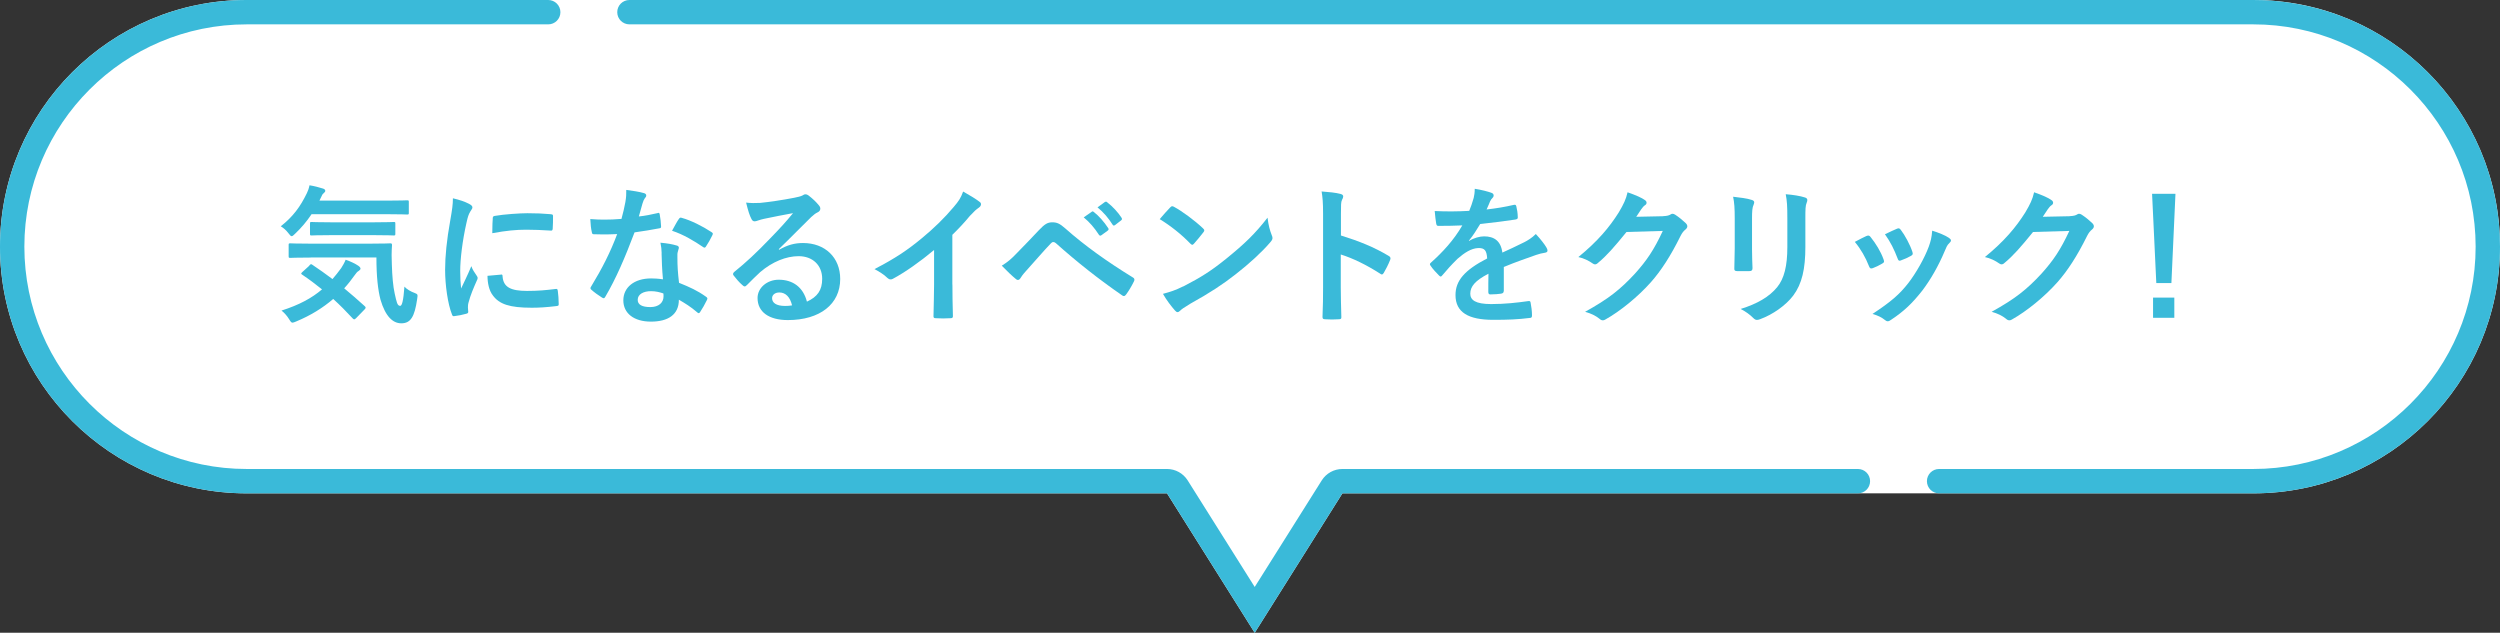 <?xml version="1.0" encoding="UTF-8"?>
<svg id="_レイヤー_2" data-name="レイヤー 2" xmlns="http://www.w3.org/2000/svg" viewBox="0 0 307.9 77.93">
  <rect x="0" y="0" width="307.9" height="77.93" fill="#333333" stroke="none"/>
  <g id="_レイヤー_3" data-name="レイヤー 3">
    <g>
      <g>
        <path d="M277.52,0H30.38C13.6,0,0,13.6,0,30.38H0C0,47.16,13.6,60.76,30.38,60.76h43.12s70.23,0,70.23,0l10.8,17.17,10.8-17.17h112.19c16.78,0,30.38-13.6,30.38-30.38h0C307.9,13.6,294.29,0,277.52,0Z" fill="#fff" stroke-width="0"/>
        <path d="M67.52,0H30.38C13.6,0,0,13.6,0,30.38s13.6,30.38,30.38,30.38h113.35s5.96,9.48,9.03,14.36h0l1.77,2.82h0l1.77-2.82h0c3.06-4.87,9.03-14.36,9.03-14.36h63.49c.83,0,1.5-.67,1.5-1.5s-.67-1.5-1.5-1.5h-63.49c-1.03,0-1.99.53-2.54,1.4l-8.26,13.13-8.26-13.13c-.55-.87-1.51-1.4-2.54-1.4H30.38c-15.1,0-27.38-12.28-27.38-27.38S15.28,3,30.38,3h37.14c.83,0,1.5-.67,1.5-1.5S68.34,0,67.52,0h0ZM277.52,0H77.52c-.83,0-1.5.67-1.5,1.5s.67,1.5,1.5,1.5h200c15.1,0,27.38,12.28,27.38,27.38s-12.28,27.38-27.38,27.38h-38.7c-.83,0-1.5.67-1.5,1.5s.67,1.5,1.5,1.5h38.7c16.78,0,30.38-13.6,30.38-30.38h0c0-15.34-11.36-28.02-26.13-30.08C280.38.1,278.96,0,277.52,0h0Z" fill="#3abad9" stroke-width="0"/>
      </g>
      <g>
        <path d="M38.36,26.4c-.57.85-1.22,1.63-2.01,2.38-.2.2-.33.31-.42.31-.11,0-.22-.11-.41-.37-.28-.37-.61-.65-.94-.85,1.5-1.18,2.4-2.4,3.21-4.07.13-.26.24-.55.33-.98.57.09,1.22.26,1.68.41.17.06.26.15.26.26,0,.13-.06.17-.13.24-.11.11-.24.2-.31.41l-.28.57h8.26c1.81,0,2.42-.04,2.53-.04.2,0,.22.02.22.2v1.35c0,.18-.02.2-.22.2-.11,0-.72-.04-2.53-.04h-9.24ZM38.1,32.68c.18-.17.22-.18.37-.07.79.54,1.63,1.11,2.48,1.76.37-.43.72-.87,1.07-1.35.18-.28.41-.67.55-1.03.55.18,1.22.5,1.59.76.17.13.24.24.24.33,0,.11-.09.2-.24.3-.17.09-.28.24-.5.54-.39.55-.81,1.09-1.27,1.59.81.67,1.64,1.39,2.49,2.16.09.07.15.15.15.22s-.04.13-.11.2l-1.04,1.07c-.11.11-.18.17-.26.17-.05,0-.11-.04-.18-.11-.78-.85-1.57-1.64-2.4-2.4-1.27,1.09-2.77,2.03-4.56,2.77-.22.09-.35.15-.46.15-.13,0-.22-.11-.41-.42-.26-.43-.61-.81-.94-1.07,2.2-.7,3.75-1.55,4.99-2.61-.78-.63-1.59-1.24-2.44-1.81-.17-.11-.17-.15.02-.33l.87-.79ZM38.3,31.72c-1.79,0-2.42.04-2.53.04-.2,0-.22-.02-.22-.2v-1.39c0-.18.02-.2.22-.2.11,0,.74.04,2.53.04h7.21c1.83,0,2.44-.04,2.55-.04.18,0,.22.04.22.22-.06.87-.06,1.64-.02,2.38.04,1.39.15,2.7.35,3.58.24,1.05.31,1.52.68,1.52.22,0,.39-.61.52-2.37.26.31.81.63,1.28.79.39.15.37.2.28.79-.31,2.12-.79,2.94-1.94,2.94-1.04,0-1.96-.83-2.57-2.92-.31-1.2-.5-2.81-.5-5.19h-8.06ZM40.82,28.96c-1.75,0-2.35.04-2.44.04-.19,0-.2-.02-.2-.22v-1.24c0-.18.02-.2.2-.2.09,0,.68.04,2.44.04h5.21c1.74,0,2.35-.04,2.46-.04.18,0,.2.02.2.2v1.24c0,.2-.02.22-.2.22-.11,0-.72-.04-2.46-.04h-5.21Z" fill="#3abad9" stroke-width="0"/>
        <path d="M57.76,25.1c.31.17.42.28.42.44,0,.13-.04.18-.28.55-.19.33-.28.59-.44,1.31-.52,2.29-.78,4.56-.78,5.97,0,.91.04,1.52.11,2.16.39-.85.72-1.46,1.26-2.75.15.46.39.76.65,1.16.06.09.13.2.13.28,0,.13-.04.2-.09.3-.42.96-.78,1.76-1.05,2.79-.04.11-.06.31-.06.57,0,.22.04.37.04.52,0,.13-.07.2-.24.24-.46.13-.98.24-1.52.3-.13.02-.2-.07-.24-.2-.52-1.29-.85-3.64-.85-5.51,0-1.66.2-3.68.63-6.06.24-1.37.33-1.98.33-2.75.83.2,1.42.39,1.98.68ZM61.72,33.81c.15-.02.18.07.18.28.11,1.27,1,1.74,3.01,1.74,1.39,0,2.29-.09,3.53-.24.18-.02.22,0,.26.24.06.39.11,1.11.11,1.59,0,.22,0,.24-.31.28-1.26.15-2.14.2-3.01.2-2.74,0-4.01-.44-4.8-1.53-.46-.59-.65-1.53-.65-2.4l1.68-.15ZM60.68,26.9c.02-.22.07-.28.26-.31,1.09-.2,3.16-.33,4.01-.33,1.11,0,1.96.04,2.73.11.39.02.43.06.43.24,0,.55,0,1.05-.04,1.57-.02.17-.07.24-.24.22-1.11-.07-2.07-.11-3.01-.11-1.24,0-2.44.11-4.19.43.02-1.03.02-1.5.06-1.81Z" fill="#3abad9" stroke-width="0"/>
        <path d="M80.97,26.25c.17-.06.24-.06.28.15.09.46.15,1.02.17,1.5,0,.17-.07.2-.22.22-1,.2-1.9.33-3.05.5-1.18,3.12-2.27,5.67-3.6,7.93-.07.13-.13.18-.2.18-.06,0-.13-.04-.22-.09-.42-.26-.96-.65-1.28-.94-.09-.07-.13-.13-.13-.2,0-.06.02-.13.09-.22,1.39-2.29,2.37-4.23,3.2-6.45-.7.04-1.27.04-1.85.04-.41,0-.55,0-1.02-.02-.18,0-.22-.06-.26-.3-.09-.35-.15-.96-.18-1.57.76.06,1.18.07,1.72.07.72,0,1.27-.02,2.12-.09.22-.78.35-1.4.48-2.07.11-.65.11-.92.11-1.5.79.11,1.59.22,2.16.39.18.04.3.15.3.28,0,.15-.06.24-.17.35-.11.15-.19.31-.3.68-.13.44-.28,1.02-.44,1.57.72-.07,1.57-.24,2.29-.41ZM81.49,31.2c-.02-.5-.04-.79-.15-1.31.91.09,1.39.17,2.01.35.17.04.26.13.26.3,0,.04-.04.17-.11.39-.07.22-.09.44-.07.76,0,1.09.05,1.88.2,3.14,1.33.54,2.24.94,3.33,1.72.18.13.2.2.11.39-.28.57-.54,1.03-.85,1.5-.06.09-.11.13-.17.13s-.11-.04-.19-.11c-.81-.7-1.5-1.11-2.25-1.55,0,1.85-1.33,2.7-3.44,2.7s-3.4-1.03-3.4-2.62,1.33-2.7,3.42-2.7c.35,0,.87.02,1.46.11-.11-1.18-.15-2.31-.17-3.18ZM80.18,35.86c-.92,0-1.64.37-1.64,1.07,0,.59.52.89,1.57.89,1,0,1.61-.54,1.61-1.31,0-.17,0-.26-.02-.37-.44-.15-.94-.28-1.52-.28ZM83.61,26.97c.11-.18.2-.2.39-.13,1.09.3,2.55,1.03,3.62,1.74.11.07.17.13.17.2,0,.06-.02.13-.07.22-.19.41-.52.98-.78,1.37-.06.09-.11.13-.17.13s-.09-.02-.17-.07c-1.09-.74-2.42-1.55-3.83-2.01.31-.55.59-1.11.83-1.44Z" fill="#3abad9" stroke-width="0"/>
        <path d="M95.96,30.76c1.03-.59,1.9-.83,2.94-.83,2.7,0,4.58,1.77,4.58,4.43,0,3.09-2.49,5.06-6.45,5.06-2.33,0-3.73-1-3.73-2.72,0-1.24,1.16-2.25,2.61-2.25,1.74,0,3.01.92,3.47,2.7,1.29-.59,1.88-1.4,1.88-2.81,0-1.68-1.18-2.79-2.9-2.79-1.53,0-3.23.68-4.73,1.96-.54.48-1.05,1.02-1.61,1.57-.13.13-.22.2-.31.2-.07,0-.17-.06-.28-.17-.39-.33-.79-.81-1.09-1.2-.11-.15-.06-.28.09-.42,1.44-1.16,2.72-2.35,4.38-4.08,1.15-1.18,2.01-2.11,2.86-3.16-1.11.2-2.42.46-3.57.7-.24.06-.48.11-.78.22-.09.04-.28.09-.37.09-.18,0-.31-.09-.41-.31-.22-.42-.39-.94-.65-2,.55.07,1.16.07,1.72.04,1.13-.11,2.75-.35,4.19-.63.46-.09.83-.18,1.02-.28.09-.06.26-.15.35-.15.18,0,.3.06.42.15.55.43.92.79,1.24,1.18.15.17.2.3.2.44,0,.18-.11.35-.31.44-.31.15-.46.28-.81.59-1.35,1.31-2.59,2.61-3.99,3.95l.02.06ZM95.98,36.02c-.54,0-.89.31-.89.7,0,.57.5.96,1.61.96.33,0,.57-.02.85-.07-.24-1.02-.79-1.59-1.57-1.59Z" fill="#3abad9" stroke-width="0"/>
        <path d="M117.3,35.04c0,1.28.02,2.37.06,3.84.02.24-.07.31-.28.31-.59.04-1.26.04-1.85,0-.2,0-.28-.07-.26-.3.02-1.33.07-2.53.07-3.79v-4.31c-1.63,1.37-3.6,2.77-5.08,3.55-.09.06-.18.07-.28.07-.15,0-.26-.06-.39-.18-.42-.43-1.04-.79-1.59-1.09,2.55-1.31,4.12-2.38,5.82-3.79,1.46-1.2,2.79-2.49,3.94-3.86.63-.74.87-1.11,1.16-1.9.83.46,1.64.96,2.05,1.29.11.07.15.18.15.28,0,.15-.11.31-.26.41-.31.2-.61.48-1.11,1.02-.72.87-1.4,1.59-2.16,2.33v6.12Z" fill="#3abad9" stroke-width="0"/>
        <path d="M125.26,31.15c.91-.92,1.81-1.87,2.68-2.79.74-.78,1.09-.98,1.66-.98s.92.15,1.61.76c2.35,2.09,5.17,4.1,8.28,6.01.24.11.28.3.17.5-.33.67-.65,1.18-.96,1.61-.09.13-.18.2-.28.2-.07,0-.13-.02-.2-.07-2.94-2.03-5.53-4.08-8.19-6.45-.11-.09-.2-.13-.3-.13-.13,0-.2.06-.29.15-.91.94-1.74,1.94-3.01,3.34-.5.55-.65.79-.74.94-.09.15-.2.24-.33.24-.07,0-.17-.04-.26-.13-.5-.41-1.05-.94-1.72-1.63.74-.46,1.18-.83,1.88-1.57ZM134.45,26.08c.09-.07.17-.06.28.04.57.44,1.24,1.18,1.76,1.98.07.11.07.2-.06.3l-.78.57c-.13.09-.22.07-.31-.06-.55-.85-1.15-1.55-1.87-2.14l.98-.68ZM136.09,24.88c.11-.07.17-.06.28.04.68.52,1.35,1.26,1.76,1.9.07.11.09.22-.06.33l-.74.57c-.15.11-.24.06-.31-.06-.5-.79-1.09-1.5-1.85-2.12l.92-.67Z" fill="#3abad9" stroke-width="0"/>
        <path d="M144.12,25.55c.07-.09.17-.15.26-.15.07,0,.15.04.24.09.94.5,2.48,1.63,3.53,2.62.11.11.17.18.17.26s-.04.15-.11.24c-.28.37-.89,1.11-1.15,1.39-.09.09-.15.15-.22.15s-.15-.06-.24-.15c-1.11-1.15-2.44-2.2-3.77-3.01.41-.5.94-1.07,1.29-1.44ZM145.73,35.28c2.25-1.16,3.46-1.94,5.32-3.44,2.25-1.83,3.49-3.01,5.06-5.03.11.92.28,1.55.52,2.16.06.13.09.24.09.35,0,.17-.09.31-.3.55-.98,1.15-2.57,2.62-4.25,3.92-1.53,1.2-3.09,2.24-5.58,3.62-.83.5-1.07.68-1.24.85-.11.11-.22.18-.33.18-.09,0-.2-.07-.31-.2-.46-.52-1.04-1.27-1.48-2.05.94-.26,1.51-.43,2.49-.92Z" fill="#3abad9" stroke-width="0"/>
        <path d="M165.14,29c2.25.7,4.05,1.42,5.88,2.51.2.11.29.24.2.48-.24.61-.54,1.18-.79,1.61-.07.13-.15.2-.24.2-.06,0-.13-.02-.2-.09-1.7-1.09-3.36-1.9-4.86-2.37v4.08c0,1.2.04,2.29.07,3.62.02.22-.07.28-.33.28-.54.04-1.11.04-1.64,0-.26,0-.35-.06-.35-.28.06-1.37.07-2.46.07-3.64v-9.09c0-1.39-.06-2-.18-2.73.85.06,1.77.15,2.31.3.26.06.35.17.35.31,0,.11-.05.26-.15.43-.13.24-.13.7-.13,1.74v2.64Z" fill="#3abad9" stroke-width="0"/>
        <path d="M185.2,35.84c0,.2-.11.3-.35.33-.24.04-.79.09-1.31.09-.17,0-.24-.11-.24-.3,0-.67,0-1.59.02-2.25-1.64.85-2.24,1.57-2.24,2.46,0,.78.63,1.28,2.57,1.28,1.7,0,3.18-.17,4.6-.37.17-.02.24.04.26.2.09.42.17,1.07.17,1.52.02.22-.06.35-.2.35-1.59.2-2.79.24-4.58.24-3.03,0-4.64-.91-4.64-3.05,0-1.77,1.11-3.07,3.9-4.51-.06-.94-.28-1.31-1.11-1.28-.87.04-1.7.59-2.55,1.33-.79.78-1.26,1.31-1.85,2.01-.09.11-.15.17-.22.17-.05,0-.13-.06-.2-.13-.26-.26-.81-.83-1.05-1.22-.06-.07-.07-.13-.07-.17,0-.07.04-.13.13-.2,1.42-1.27,2.79-2.73,3.86-4.58-.87.04-1.87.06-2.96.06-.17,0-.22-.09-.26-.3-.06-.3-.13-.98-.18-1.53,1.4.07,2.84.06,4.25-.02.2-.5.37-.94.55-1.59.07-.31.13-.63.13-1.13.81.13,1.63.33,2.11.52.15.06.22.18.22.31,0,.09-.04.2-.13.28-.11.09-.22.26-.31.44-.11.26-.2.5-.43,1,1.13-.13,2.25-.31,3.36-.57.2-.04.26.02.3.18.09.37.17.79.18,1.33.02.18-.06.26-.31.3-1.39.2-2.98.41-4.32.55-.42.68-.83,1.37-1.39,2.05l.02.04c.59-.39,1.35-.57,1.85-.57,1.22,0,2.07.55,2.25,2,.72-.33,1.77-.81,2.72-1.29.35-.18.94-.52,1.4-1,.61.65,1.09,1.29,1.29,1.63.11.17.15.3.15.41,0,.15-.09.22-.28.26-.39.06-.76.15-1.13.28-1.2.43-2.4.83-3.97,1.48v2.98Z" fill="#3abad9" stroke-width="0"/>
        <path d="M204.85,26.62c.48-.02.72-.09.92-.22.07-.06.15-.07.24-.07s.18.04.3.11c.46.3.89.65,1.26,1,.17.15.24.3.24.43,0,.15-.09.28-.22.39-.26.2-.44.46-.61.79-1.24,2.51-2.42,4.31-3.66,5.71-1.59,1.79-3.79,3.58-5.62,4.6-.11.07-.2.09-.3.09-.15,0-.28-.07-.42-.2-.46-.37-1.04-.65-1.76-.85,2.88-1.59,4.34-2.75,6.15-4.71,1.46-1.63,2.31-2.88,3.42-5.25l-4.47.13c-1.52,1.87-2.44,2.92-3.49,3.79-.13.13-.26.2-.39.2-.09,0-.18-.04-.28-.11-.46-.33-1.15-.67-1.77-.79,2.4-1.96,3.83-3.68,4.97-5.49.61-1.03.89-1.61,1.09-2.49,1.05.37,1.76.68,2.16.98.13.09.18.2.18.31s-.05.22-.2.31c-.18.11-.31.31-.46.5-.2.31-.39.59-.61.92l3.33-.07Z" fill="#3abad9" stroke-width="0"/>
        <path d="M213.65,26.93c0-1.28-.05-1.98-.2-2.7.78.09,1.76.2,2.29.39.22.06.31.17.31.3,0,.09-.04.18-.07.28-.17.35-.2.81-.2,1.76v3.73c0,.96.04,1.68.06,2.33,0,.28-.11.37-.41.37h-1.48c-.26,0-.37-.09-.35-.31,0-.65.05-1.72.05-2.51v-3.62ZM222.35,30.39c0,2.73-.41,4.56-1.5,6.02-.91,1.2-2.51,2.33-4.07,2.9-.15.06-.28.09-.39.09-.15,0-.28-.06-.44-.22-.44-.44-.92-.79-1.57-1.13,1.98-.61,3.53-1.48,4.51-2.7.85-1.05,1.24-2.59,1.24-4.93v-3.49c0-1.59-.04-2.18-.2-3.01.89.07,1.77.2,2.4.41.18.06.26.17.26.31,0,.09-.02.2-.07.3-.17.39-.17.87-.17,2.01v3.44Z" fill="#3abad9" stroke-width="0"/>
        <path d="M229.9,29.06c.2-.09.33-.07.48.13.65.81,1.24,1.76,1.59,2.73.04.13.07.2.07.28,0,.11-.07.17-.22.26-.44.26-.76.41-1.18.57-.26.09-.37,0-.46-.26-.42-1.07-1-2.09-1.74-2.98.63-.35,1.07-.55,1.46-.74ZM240.04,29.3c.15.11.24.2.24.31s-.06.2-.2.33c-.28.24-.41.61-.55.94-.79,1.88-1.76,3.57-2.79,4.92-1.22,1.55-2.24,2.53-3.81,3.57-.15.11-.3.2-.44.2-.09,0-.2-.04-.3-.13-.46-.37-.89-.57-1.57-.78,2.22-1.46,3.33-2.4,4.44-3.84.92-1.2,1.96-3.01,2.49-4.45.24-.68.35-1.09.42-1.96.78.24,1.61.57,2.07.89ZM233.63,28.17c.2-.09.33-.07.48.15.5.65,1.13,1.81,1.42,2.7.09.28.05.37-.19.5-.35.2-.76.39-1.27.57-.2.07-.28-.02-.37-.28-.42-1.09-.85-1.98-1.55-2.96.74-.35,1.16-.55,1.48-.68Z" fill="#3abad9" stroke-width="0"/>
        <path d="M254.92,26.62c.48-.02.72-.09.92-.22.07-.06.15-.07.24-.07s.18.04.3.11c.46.3.89.65,1.26,1,.17.15.24.3.24.43,0,.15-.09.28-.22.39-.26.2-.44.46-.61.79-1.24,2.51-2.42,4.31-3.66,5.71-1.59,1.79-3.79,3.58-5.62,4.6-.11.07-.2.09-.3.09-.15,0-.28-.07-.42-.2-.46-.37-1.04-.65-1.76-.85,2.88-1.59,4.34-2.75,6.15-4.71,1.46-1.63,2.31-2.88,3.42-5.25l-4.47.13c-1.52,1.87-2.44,2.92-3.49,3.79-.13.13-.26.2-.39.2-.09,0-.18-.04-.28-.11-.46-.33-1.15-.67-1.77-.79,2.4-1.96,3.83-3.68,4.97-5.49.61-1.03.89-1.61,1.09-2.49,1.05.37,1.76.68,2.16.98.13.09.18.2.18.31s-.05.22-.2.31c-.18.11-.31.31-.46.5-.2.31-.39.59-.61.92l3.33-.07Z" fill="#3abad9" stroke-width="0"/>
        <path d="M267.44,34.86h-1.87l-.52-10.99h2.88l-.5,10.99ZM267.79,36.65v2.49h-2.62v-2.49h2.62Z" fill="#3abad9" stroke-width="0"/>
      </g>
    </g>
  </g>
</svg>